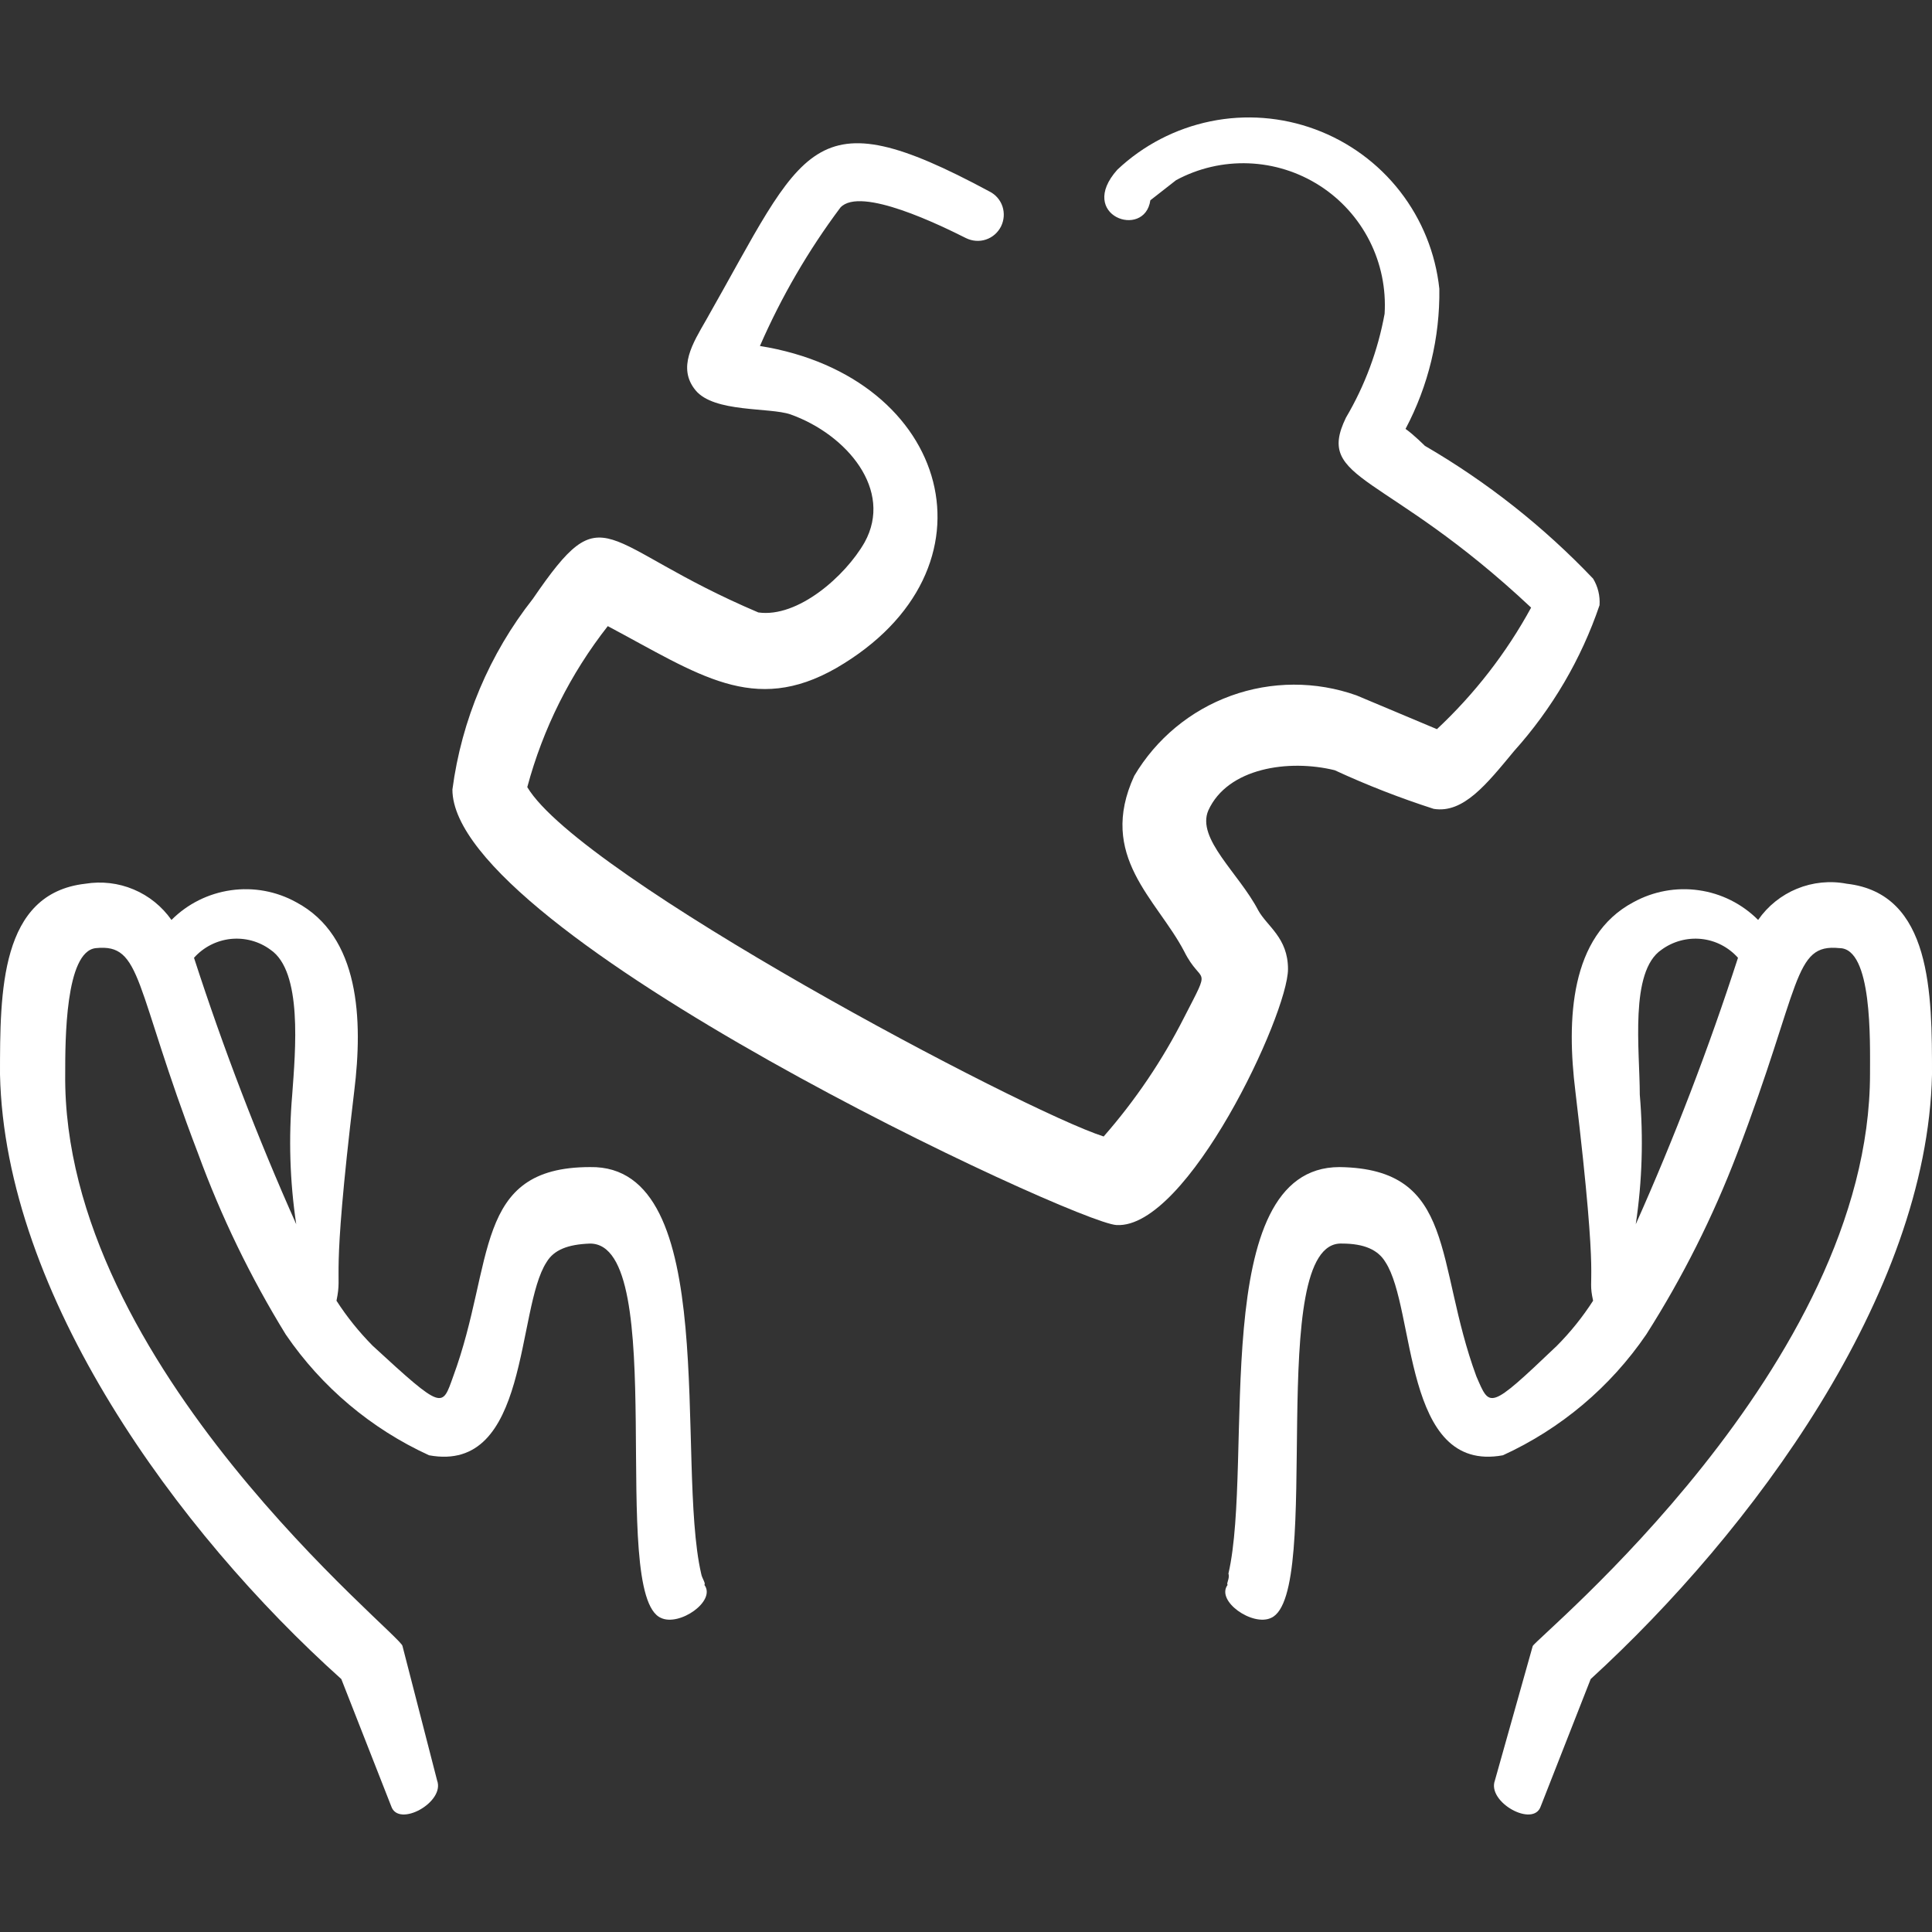 <svg xmlns="http://www.w3.org/2000/svg" viewBox="0 0 24 24" fill="none" id="Plugin-Hands-Puzzle--Streamline-Freehand" height="24" width="24"><rect x="0" y="0" width="24" height="24" fill="#333333" stroke="none"/><desc> Plugin Hands Puzzle Streamline Icon: https://streamlinehq.com </desc><g id="plugin-hands-puzzle"><g id="Group"><path id="Vector" fill-rule="evenodd" clip-rule="evenodd" d="M16 12.038c0 -0.39 -0.26 -0.53 -0.37 -0.73 -0.24 -0.46 -0.77 -0.89 -0.62 -1.24 0.24 -0.53 1 -0.64 1.57 -0.5 0.4 0.185 0.811 0.345 1.23 0.48 0.37 0.06 0.66 -0.31 1 -0.72 0.472 -0.526 0.833 -1.141 1.06 -1.81 0.008 -0.116 -0.02 -0.231 -0.08 -0.33 -0.615 -0.646 -1.319 -1.202 -2.09 -1.65 0 0 -0.14 -0.14 -0.24 -0.21 0.284 -0.536 0.428 -1.134 0.42 -1.74 -0.047 -0.441 -0.216 -0.86 -0.488 -1.21 -0.272 -0.35 -0.637 -0.617 -1.053 -0.771 -0.416 -0.154 -0.867 -0.189 -1.301 -0.1 -0.434 0.089 -0.836 0.297 -1.158 0.601 -0.51 0.57 0.34 0.87 0.41 0.38l0.32 -0.25c0.276 -0.149 0.587 -0.221 0.901 -0.209 0.314 0.012 0.618 0.108 0.882 0.277 0.264 0.169 0.478 0.406 0.62 0.686 0.142 0.28 0.206 0.593 0.187 0.906 -0.083 0.455 -0.245 0.892 -0.48 1.29 -0.39 0.8 0.49 0.66 2.3 2.36 -0.307 0.563 -0.702 1.072 -1.17 1.51l-1 -0.42c-0.505 -0.179 -1.056 -0.177 -1.559 0.005 -0.503 0.182 -0.928 0.534 -1.201 0.995 -0.46 1 0.28 1.53 0.62 2.18 0.22 0.44 0.35 0.14 0 0.82 -0.27 0.533 -0.606 1.03 -1 1.48 -1 -0.32 -6.5 -3.23 -7.16 -4.34 0.195 -0.727 0.535 -1.407 1 -2 1.13 0.6 1.81 1.11 2.84 0.52 2.1 -1.22 1.42 -3.62 -0.95 -4 0.266 -0.61 0.601 -1.187 1 -1.72 0.25 -0.27 1.26 0.23 1.56 0.38 0.077 0.038 0.166 0.045 0.247 0.018 0.082 -0.027 0.149 -0.086 0.188 -0.163 0.038 -0.077 0.045 -0.166 0.018 -0.248 -0.027 -0.082 -0.086 -0.149 -0.163 -0.187 -2.23 -1.2 -2.29 -0.56 -3.52 1.6 -0.16 0.28 -0.36 0.59 -0.13 0.87 0.23 0.28 0.92 0.21 1.18 0.3 0.7 0.25 1.28 0.94 0.92 1.59 -0.24 0.42 -0.83 0.94 -1.32 0.87 -2 -0.85 -1.89 -1.5 -2.8 -0.17 -0.54 0.686 -0.886 1.505 -1 2.37 0 1.79 7.75 5.39 8.25 5.41 0.88 0.05 2.13 -2.62 2.13 -3.18Z" fill="#ffffff" stroke-width="1"></path><path id="Vector_2" fill-rule="evenodd" clip-rule="evenodd" d="M8.71 19.548c-0.32 -1.39 0.26 -5.08 -1.38 -5.05 -1.46 0 -1.18 1.19 -1.7 2.6 -0.14 0.39 -0.12 0.43 -1 -0.38 -0.169 -0.171 -0.32 -0.358 -0.45 -0.56 0.08 -0.39 -0.08 -0.1 0.22 -2.6 0.11 -0.89 0.07 -1.93 -0.72 -2.35 -0.247 -0.137 -0.532 -0.189 -0.812 -0.149 -0.28 0.04 -0.539 0.169 -0.738 0.369 -0.118 -0.168 -0.281 -0.3 -0.47 -0.379 -0.189 -0.08 -0.397 -0.104 -0.6 -0.071 -1.06 0.12 -1.06 1.34 -1.06 2.37 0.06 2.74 2.2 5.68 4.24 7.51l0.62 1.58c0.09 0.27 0.67 -0.05 0.57 -0.32l-0.43 -1.67c0 -0.13 -4.23 -3.48 -4.19 -7.11 0 -0.41 0 -1.52 0.38 -1.56 0.58 -0.06 0.47 0.46 1.27 2.55 0.287 0.785 0.652 1.538 1.09 2.25 0.446 0.653 1.061 1.171 1.78 1.5 1.25 0.23 1.08 -1.82 1.46 -2.4 0.09 -0.15 0.26 -0.22 0.54 -0.23 1 0 0.22 4.36 0.88 4.65 0.23 0.11 0.69 -0.21 0.54 -0.41 0.02 -0.02 -0.03 -0.08 -0.04 -0.14Zm-6.3 -7.65c0.118 -0.132 0.28 -0.215 0.456 -0.234 0.176 -0.018 0.352 0.029 0.494 0.134 0.4 0.27 0.31 1.25 0.27 1.8 -0.046 0.537 -0.03 1.077 0.05 1.61 -0.482 -1.08 -0.906 -2.185 -1.27 -3.31Z" fill="#ffffff" stroke-width="1"></path><path id="Vector_3" fill-rule="evenodd" clip-rule="evenodd" d="M15.25 19.688c-0.15 0.2 0.31 0.52 0.54 0.41 0.66 -0.29 -0.09 -4.69 0.88 -4.65 0.28 0 0.45 0.08 0.54 0.23 0.38 0.58 0.21 2.63 1.46 2.4 0.719 -0.329 1.334 -0.847 1.78 -1.5 0.452 -0.71 0.83 -1.464 1.13 -2.25 0.8 -2.09 0.69 -2.61 1.27 -2.55 0.41 0 0.38 1.15 0.38 1.56 0 3.63 -4.14 7 -4.19 7.11l-0.47 1.67c-0.1 0.27 0.48 0.59 0.57 0.32l0.62 -1.58c2 -1.83 4.18 -4.77 4.24 -7.51 0 -1 0 -2.25 -1.06 -2.37 -0.207 -0.04 -0.421 -0.018 -0.617 0.062 -0.195 0.08 -0.363 0.215 -0.483 0.388 -0.199 -0.2 -0.459 -0.33 -0.738 -0.369 -0.28 -0.04 -0.565 0.013 -0.812 0.149 -0.79 0.42 -0.83 1.46 -0.72 2.35 0.31 2.6 0.14 2.23 0.22 2.6 -0.13 0.202 -0.281 0.39 -0.45 0.56 -0.85 0.81 -0.83 0.77 -1 0.38 -0.52 -1.41 -0.24 -2.58 -1.7 -2.6 -1.65 0 -1.06 3.66 -1.38 5.05 0.02 0.06 -0.03 0.12 -0.01 0.14Zm5.07 -4.48c0.08 -0.533 0.096 -1.073 0.05 -1.61 0 -0.55 -0.13 -1.53 0.27 -1.8 0.142 -0.104 0.319 -0.152 0.494 -0.134 0.176 0.018 0.338 0.102 0.456 0.234 -0.364 1.125 -0.788 2.23 -1.27 3.31Z" fill="#ffffff" stroke-width="1"></path></g></g></svg>